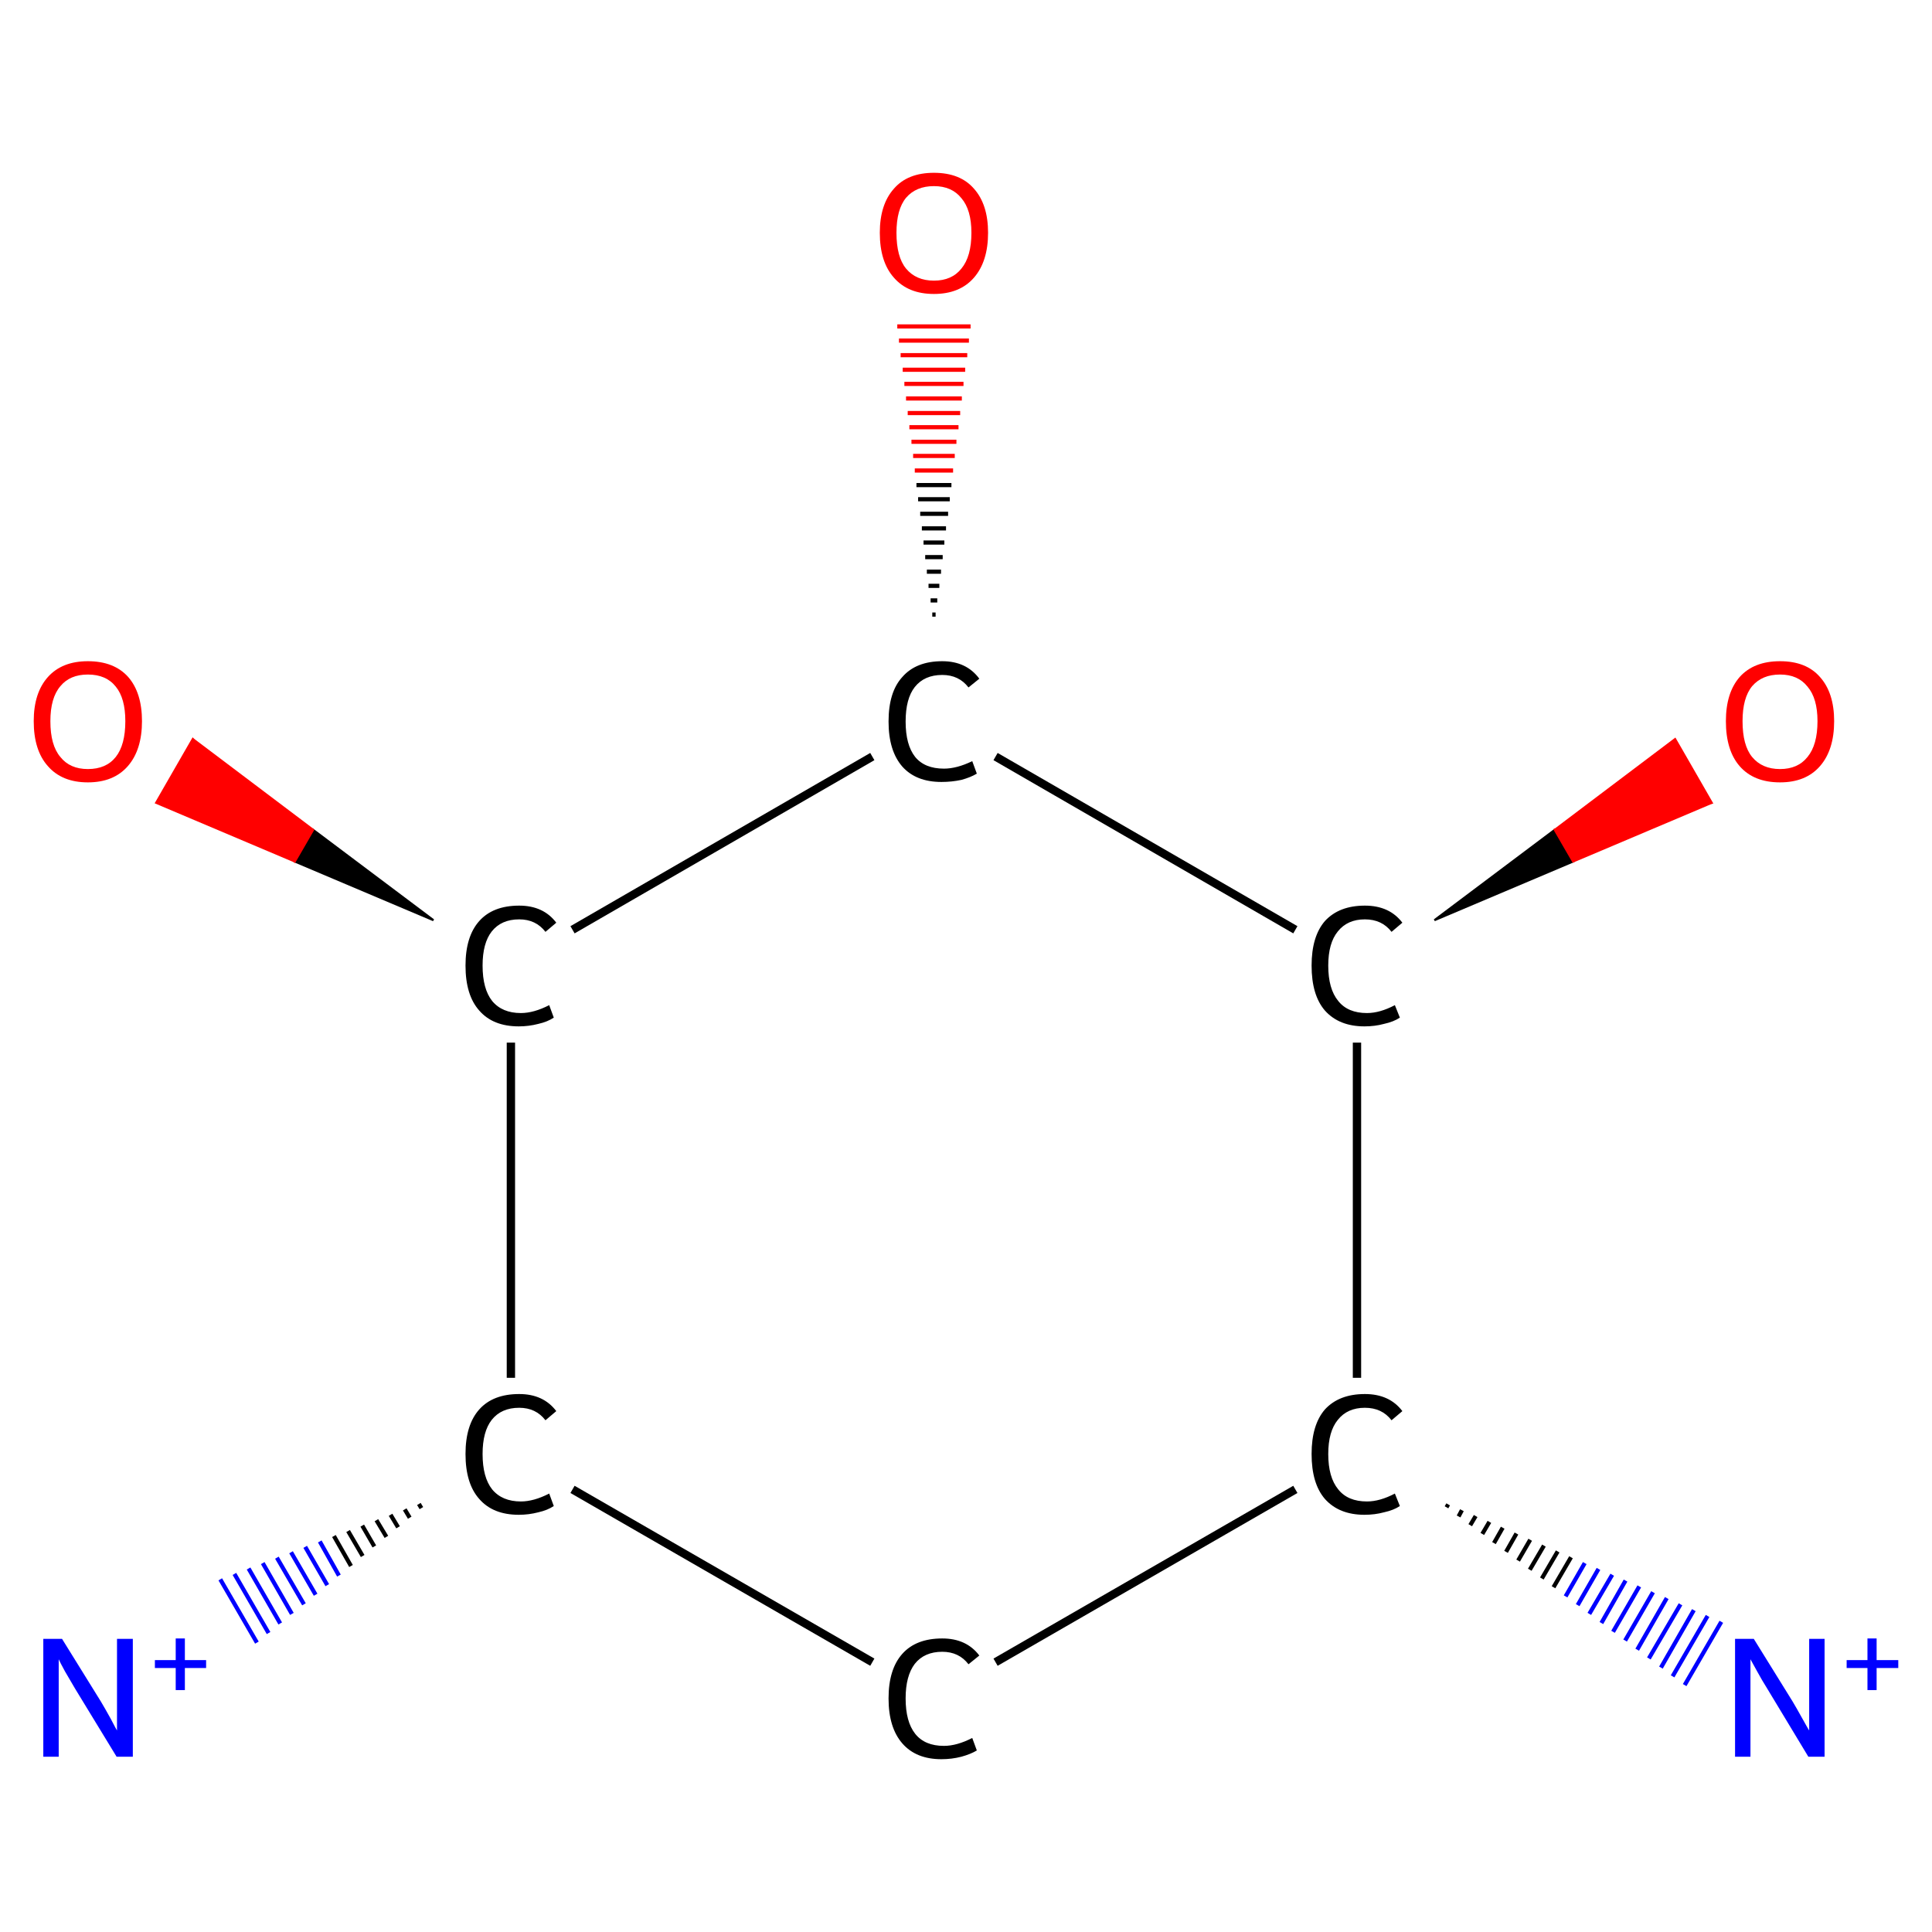 <?xml version='1.0' encoding='iso-8859-1'?>
<svg version='1.1' baseProfile='full'
              xmlns='http://www.w3.org/2000/svg'
                      xmlns:rdkit='http://www.rdkit.org/xml'
                      xmlns:xlink='http://www.w3.org/1999/xlink'
                  xml:space='preserve'
width='464px' height='464px' viewBox='0 0 464 464'>
<!-- END OF HEADER -->
<rect style='opacity:1.0;fill:#FFFFFF;stroke:none' width='464.0' height='464.0' x='0.0' y='0.0'> </rect>
<path class='bond-0 atom-1 atom-0' d='M 347.8,361.3 L 347.4,362.0' style='fill:none;fill-rule:evenodd;stroke:#000000;stroke-width:1.0px;stroke-linecap:butt;stroke-linejoin:miter;stroke-opacity:1' />
<path class='bond-0 atom-1 atom-0' d='M 351.1,362.7 L 350.3,364.2' style='fill:none;fill-rule:evenodd;stroke:#000000;stroke-width:1.0px;stroke-linecap:butt;stroke-linejoin:miter;stroke-opacity:1' />
<path class='bond-0 atom-1 atom-0' d='M 354.4,364.1 L 353.1,366.3' style='fill:none;fill-rule:evenodd;stroke:#000000;stroke-width:1.0px;stroke-linecap:butt;stroke-linejoin:miter;stroke-opacity:1' />
<path class='bond-0 atom-1 atom-0' d='M 357.7,365.5 L 356.0,368.4' style='fill:none;fill-rule:evenodd;stroke:#000000;stroke-width:1.0px;stroke-linecap:butt;stroke-linejoin:miter;stroke-opacity:1' />
<path class='bond-0 atom-1 atom-0' d='M 360.9,366.9 L 358.8,370.6' style='fill:none;fill-rule:evenodd;stroke:#000000;stroke-width:1.0px;stroke-linecap:butt;stroke-linejoin:miter;stroke-opacity:1' />
<path class='bond-0 atom-1 atom-0' d='M 364.2,368.3 L 361.7,372.7' style='fill:none;fill-rule:evenodd;stroke:#000000;stroke-width:1.0px;stroke-linecap:butt;stroke-linejoin:miter;stroke-opacity:1' />
<path class='bond-0 atom-1 atom-0' d='M 367.5,369.8 L 364.6,374.8' style='fill:none;fill-rule:evenodd;stroke:#000000;stroke-width:1.0px;stroke-linecap:butt;stroke-linejoin:miter;stroke-opacity:1' />
<path class='bond-0 atom-1 atom-0' d='M 370.8,371.2 L 367.4,377.0' style='fill:none;fill-rule:evenodd;stroke:#000000;stroke-width:1.0px;stroke-linecap:butt;stroke-linejoin:miter;stroke-opacity:1' />
<path class='bond-0 atom-1 atom-0' d='M 374.1,372.6 L 370.3,379.1' style='fill:none;fill-rule:evenodd;stroke:#000000;stroke-width:1.0px;stroke-linecap:butt;stroke-linejoin:miter;stroke-opacity:1' />
<path class='bond-0 atom-1 atom-0' d='M 377.3,374.0 L 373.1,381.2' style='fill:none;fill-rule:evenodd;stroke:#000000;stroke-width:1.0px;stroke-linecap:butt;stroke-linejoin:miter;stroke-opacity:1' />
<path class='bond-0 atom-1 atom-0' d='M 380.6,375.4 L 376.0,383.4' style='fill:none;fill-rule:evenodd;stroke:#0000FF;stroke-width:1.0px;stroke-linecap:butt;stroke-linejoin:miter;stroke-opacity:1' />
<path class='bond-0 atom-1 atom-0' d='M 383.9,376.8 L 378.9,385.5' style='fill:none;fill-rule:evenodd;stroke:#0000FF;stroke-width:1.0px;stroke-linecap:butt;stroke-linejoin:miter;stroke-opacity:1' />
<path class='bond-0 atom-1 atom-0' d='M 387.2,378.2 L 381.7,387.6' style='fill:none;fill-rule:evenodd;stroke:#0000FF;stroke-width:1.0px;stroke-linecap:butt;stroke-linejoin:miter;stroke-opacity:1' />
<path class='bond-0 atom-1 atom-0' d='M 390.4,379.6 L 384.6,389.8' style='fill:none;fill-rule:evenodd;stroke:#0000FF;stroke-width:1.0px;stroke-linecap:butt;stroke-linejoin:miter;stroke-opacity:1' />
<path class='bond-0 atom-1 atom-0' d='M 393.7,381.0 L 387.4,391.9' style='fill:none;fill-rule:evenodd;stroke:#0000FF;stroke-width:1.0px;stroke-linecap:butt;stroke-linejoin:miter;stroke-opacity:1' />
<path class='bond-0 atom-1 atom-0' d='M 397.0,382.4 L 390.3,394.0' style='fill:none;fill-rule:evenodd;stroke:#0000FF;stroke-width:1.0px;stroke-linecap:butt;stroke-linejoin:miter;stroke-opacity:1' />
<path class='bond-0 atom-1 atom-0' d='M 400.3,383.8 L 393.2,396.2' style='fill:none;fill-rule:evenodd;stroke:#0000FF;stroke-width:1.0px;stroke-linecap:butt;stroke-linejoin:miter;stroke-opacity:1' />
<path class='bond-0 atom-1 atom-0' d='M 403.6,385.3 L 396.0,398.3' style='fill:none;fill-rule:evenodd;stroke:#0000FF;stroke-width:1.0px;stroke-linecap:butt;stroke-linejoin:miter;stroke-opacity:1' />
<path class='bond-0 atom-1 atom-0' d='M 406.8,386.7 L 398.9,400.5' style='fill:none;fill-rule:evenodd;stroke:#0000FF;stroke-width:1.0px;stroke-linecap:butt;stroke-linejoin:miter;stroke-opacity:1' />
<path class='bond-0 atom-1 atom-0' d='M 410.1,388.1 L 401.7,402.6' style='fill:none;fill-rule:evenodd;stroke:#0000FF;stroke-width:1.0px;stroke-linecap:butt;stroke-linejoin:miter;stroke-opacity:1' />
<path class='bond-0 atom-1 atom-0' d='M 413.4,389.5 L 404.6,404.7' style='fill:none;fill-rule:evenodd;stroke:#0000FF;stroke-width:1.0px;stroke-linecap:butt;stroke-linejoin:miter;stroke-opacity:1' />
<path class='bond-1 atom-1 atom-2' d='M 311.1,357.7 L 239.1,399.2' style='fill:none;fill-rule:evenodd;stroke:#000000;stroke-width:2.0px;stroke-linecap:butt;stroke-linejoin:miter;stroke-opacity:1' />
<path class='bond-2 atom-2 atom-3' d='M 209.5,399.2 L 137.5,357.7' style='fill:none;fill-rule:evenodd;stroke:#000000;stroke-width:2.0px;stroke-linecap:butt;stroke-linejoin:miter;stroke-opacity:1' />
<path class='bond-3 atom-3 atom-4' d='M 101.2,362.2 L 100.6,361.2' style='fill:none;fill-rule:evenodd;stroke:#000000;stroke-width:1.0px;stroke-linecap:butt;stroke-linejoin:miter;stroke-opacity:1' />
<path class='bond-3 atom-3 atom-4' d='M 98.4,364.5 L 97.2,362.5' style='fill:none;fill-rule:evenodd;stroke:#000000;stroke-width:1.0px;stroke-linecap:butt;stroke-linejoin:miter;stroke-opacity:1' />
<path class='bond-3 atom-3 atom-4' d='M 95.6,366.8 L 93.8,363.8' style='fill:none;fill-rule:evenodd;stroke:#000000;stroke-width:1.0px;stroke-linecap:butt;stroke-linejoin:miter;stroke-opacity:1' />
<path class='bond-3 atom-3 atom-4' d='M 92.8,369.1 L 90.4,365.1' style='fill:none;fill-rule:evenodd;stroke:#000000;stroke-width:1.0px;stroke-linecap:butt;stroke-linejoin:miter;stroke-opacity:1' />
<path class='bond-3 atom-3 atom-4' d='M 89.9,371.4 L 87.0,366.4' style='fill:none;fill-rule:evenodd;stroke:#000000;stroke-width:1.0px;stroke-linecap:butt;stroke-linejoin:miter;stroke-opacity:1' />
<path class='bond-3 atom-3 atom-4' d='M 87.1,373.7 L 83.6,367.7' style='fill:none;fill-rule:evenodd;stroke:#000000;stroke-width:1.0px;stroke-linecap:butt;stroke-linejoin:miter;stroke-opacity:1' />
<path class='bond-3 atom-3 atom-4' d='M 84.3,376.1 L 80.2,368.9' style='fill:none;fill-rule:evenodd;stroke:#000000;stroke-width:1.0px;stroke-linecap:butt;stroke-linejoin:miter;stroke-opacity:1' />
<path class='bond-3 atom-3 atom-4' d='M 81.4,378.4 L 76.8,370.2' style='fill:none;fill-rule:evenodd;stroke:#0000FF;stroke-width:1.0px;stroke-linecap:butt;stroke-linejoin:miter;stroke-opacity:1' />
<path class='bond-3 atom-3 atom-4' d='M 78.6,380.7 L 73.3,371.5' style='fill:none;fill-rule:evenodd;stroke:#0000FF;stroke-width:1.0px;stroke-linecap:butt;stroke-linejoin:miter;stroke-opacity:1' />
<path class='bond-3 atom-3 atom-4' d='M 75.8,383.0 L 69.9,372.8' style='fill:none;fill-rule:evenodd;stroke:#0000FF;stroke-width:1.0px;stroke-linecap:butt;stroke-linejoin:miter;stroke-opacity:1' />
<path class='bond-3 atom-3 atom-4' d='M 73.0,385.3 L 66.5,374.1' style='fill:none;fill-rule:evenodd;stroke:#0000FF;stroke-width:1.0px;stroke-linecap:butt;stroke-linejoin:miter;stroke-opacity:1' />
<path class='bond-3 atom-3 atom-4' d='M 70.1,387.6 L 63.1,375.4' style='fill:none;fill-rule:evenodd;stroke:#0000FF;stroke-width:1.0px;stroke-linecap:butt;stroke-linejoin:miter;stroke-opacity:1' />
<path class='bond-3 atom-3 atom-4' d='M 67.3,389.9 L 59.7,376.7' style='fill:none;fill-rule:evenodd;stroke:#0000FF;stroke-width:1.0px;stroke-linecap:butt;stroke-linejoin:miter;stroke-opacity:1' />
<path class='bond-3 atom-3 atom-4' d='M 64.5,392.2 L 56.3,378.0' style='fill:none;fill-rule:evenodd;stroke:#0000FF;stroke-width:1.0px;stroke-linecap:butt;stroke-linejoin:miter;stroke-opacity:1' />
<path class='bond-3 atom-3 atom-4' d='M 61.7,394.5 L 52.9,379.3' style='fill:none;fill-rule:evenodd;stroke:#0000FF;stroke-width:1.0px;stroke-linecap:butt;stroke-linejoin:miter;stroke-opacity:1' />
<path class='bond-4 atom-3 atom-5' d='M 122.7,330.9 L 122.7,250.4' style='fill:none;fill-rule:evenodd;stroke:#000000;stroke-width:2.0px;stroke-linecap:butt;stroke-linejoin:miter;stroke-opacity:1' />
<path class='bond-5 atom-5 atom-6' d='M 104.1,221.0 L 70.8,206.9 L 75.2,199.3 Z' style='fill:#000000;fill-rule:evenodd;fill-opacity:1;stroke:#000000;stroke-width:0.5px;stroke-linecap:butt;stroke-linejoin:miter;stroke-opacity:1;' />
<path class='bond-5 atom-5 atom-6' d='M 70.8,206.9 L 46.3,177.5 L 37.5,192.8 Z' style='fill:#FF0000;fill-rule:evenodd;fill-opacity:1;stroke:#FF0000;stroke-width:0.5px;stroke-linecap:butt;stroke-linejoin:miter;stroke-opacity:1;' />
<path class='bond-5 atom-5 atom-6' d='M 70.8,206.9 L 75.2,199.3 L 46.3,177.5 Z' style='fill:#FF0000;fill-rule:evenodd;fill-opacity:1;stroke:#FF0000;stroke-width:0.5px;stroke-linecap:butt;stroke-linejoin:miter;stroke-opacity:1;' />
<path class='bond-6 atom-5 atom-7' d='M 137.5,223.3 L 209.5,181.7' style='fill:none;fill-rule:evenodd;stroke:#000000;stroke-width:2.0px;stroke-linecap:butt;stroke-linejoin:miter;stroke-opacity:1' />
<path class='bond-7 atom-7 atom-8' d='M 223.9,147.6 L 224.7,147.6' style='fill:none;fill-rule:evenodd;stroke:#000000;stroke-width:1.0px;stroke-linecap:butt;stroke-linejoin:miter;stroke-opacity:1' />
<path class='bond-7 atom-7 atom-8' d='M 223.5,144.2 L 225.1,144.2' style='fill:none;fill-rule:evenodd;stroke:#000000;stroke-width:1.0px;stroke-linecap:butt;stroke-linejoin:miter;stroke-opacity:1' />
<path class='bond-7 atom-7 atom-8' d='M 223.0,140.7 L 225.6,140.7' style='fill:none;fill-rule:evenodd;stroke:#000000;stroke-width:1.0px;stroke-linecap:butt;stroke-linejoin:miter;stroke-opacity:1' />
<path class='bond-7 atom-7 atom-8' d='M 222.6,137.3 L 226.0,137.3' style='fill:none;fill-rule:evenodd;stroke:#000000;stroke-width:1.0px;stroke-linecap:butt;stroke-linejoin:miter;stroke-opacity:1' />
<path class='bond-7 atom-7 atom-8' d='M 222.2,133.8 L 226.4,133.8' style='fill:none;fill-rule:evenodd;stroke:#000000;stroke-width:1.0px;stroke-linecap:butt;stroke-linejoin:miter;stroke-opacity:1' />
<path class='bond-7 atom-7 atom-8' d='M 221.8,130.3 L 226.8,130.3' style='fill:none;fill-rule:evenodd;stroke:#000000;stroke-width:1.0px;stroke-linecap:butt;stroke-linejoin:miter;stroke-opacity:1' />
<path class='bond-7 atom-7 atom-8' d='M 221.4,126.9 L 227.2,126.9' style='fill:none;fill-rule:evenodd;stroke:#000000;stroke-width:1.0px;stroke-linecap:butt;stroke-linejoin:miter;stroke-opacity:1' />
<path class='bond-7 atom-7 atom-8' d='M 221.0,123.4 L 227.7,123.4' style='fill:none;fill-rule:evenodd;stroke:#000000;stroke-width:1.0px;stroke-linecap:butt;stroke-linejoin:miter;stroke-opacity:1' />
<path class='bond-7 atom-7 atom-8' d='M 220.5,119.9 L 228.1,119.9' style='fill:none;fill-rule:evenodd;stroke:#000000;stroke-width:1.0px;stroke-linecap:butt;stroke-linejoin:miter;stroke-opacity:1' />
<path class='bond-7 atom-7 atom-8' d='M 220.1,116.5 L 228.5,116.5' style='fill:none;fill-rule:evenodd;stroke:#000000;stroke-width:1.0px;stroke-linecap:butt;stroke-linejoin:miter;stroke-opacity:1' />
<path class='bond-7 atom-7 atom-8' d='M 219.7,113.0 L 228.9,113.0' style='fill:none;fill-rule:evenodd;stroke:#FF0000;stroke-width:1.0px;stroke-linecap:butt;stroke-linejoin:miter;stroke-opacity:1' />
<path class='bond-7 atom-7 atom-8' d='M 219.3,109.5 L 229.3,109.5' style='fill:none;fill-rule:evenodd;stroke:#FF0000;stroke-width:1.0px;stroke-linecap:butt;stroke-linejoin:miter;stroke-opacity:1' />
<path class='bond-7 atom-7 atom-8' d='M 218.9,106.1 L 229.7,106.1' style='fill:none;fill-rule:evenodd;stroke:#FF0000;stroke-width:1.0px;stroke-linecap:butt;stroke-linejoin:miter;stroke-opacity:1' />
<path class='bond-7 atom-7 atom-8' d='M 218.4,102.6 L 230.2,102.6' style='fill:none;fill-rule:evenodd;stroke:#FF0000;stroke-width:1.0px;stroke-linecap:butt;stroke-linejoin:miter;stroke-opacity:1' />
<path class='bond-7 atom-7 atom-8' d='M 218.0,99.2 L 230.6,99.2' style='fill:none;fill-rule:evenodd;stroke:#FF0000;stroke-width:1.0px;stroke-linecap:butt;stroke-linejoin:miter;stroke-opacity:1' />
<path class='bond-7 atom-7 atom-8' d='M 217.6,95.7 L 231.0,95.7' style='fill:none;fill-rule:evenodd;stroke:#FF0000;stroke-width:1.0px;stroke-linecap:butt;stroke-linejoin:miter;stroke-opacity:1' />
<path class='bond-7 atom-7 atom-8' d='M 217.2,92.2 L 231.4,92.2' style='fill:none;fill-rule:evenodd;stroke:#FF0000;stroke-width:1.0px;stroke-linecap:butt;stroke-linejoin:miter;stroke-opacity:1' />
<path class='bond-7 atom-7 atom-8' d='M 216.8,88.8 L 231.8,88.8' style='fill:none;fill-rule:evenodd;stroke:#FF0000;stroke-width:1.0px;stroke-linecap:butt;stroke-linejoin:miter;stroke-opacity:1' />
<path class='bond-7 atom-7 atom-8' d='M 216.3,85.3 L 232.3,85.3' style='fill:none;fill-rule:evenodd;stroke:#FF0000;stroke-width:1.0px;stroke-linecap:butt;stroke-linejoin:miter;stroke-opacity:1' />
<path class='bond-7 atom-7 atom-8' d='M 215.9,81.8 L 232.7,81.8' style='fill:none;fill-rule:evenodd;stroke:#FF0000;stroke-width:1.0px;stroke-linecap:butt;stroke-linejoin:miter;stroke-opacity:1' />
<path class='bond-7 atom-7 atom-8' d='M 215.5,78.4 L 233.1,78.4' style='fill:none;fill-rule:evenodd;stroke:#FF0000;stroke-width:1.0px;stroke-linecap:butt;stroke-linejoin:miter;stroke-opacity:1' />
<path class='bond-8 atom-7 atom-9' d='M 239.1,181.7 L 311.1,223.3' style='fill:none;fill-rule:evenodd;stroke:#000000;stroke-width:2.0px;stroke-linecap:butt;stroke-linejoin:miter;stroke-opacity:1' />
<path class='bond-9 atom-9 atom-10' d='M 344.5,221.0 L 373.4,199.3 L 377.8,206.9 Z' style='fill:#000000;fill-rule:evenodd;fill-opacity:1;stroke:#000000;stroke-width:0.5px;stroke-linecap:butt;stroke-linejoin:miter;stroke-opacity:1;' />
<path class='bond-9 atom-9 atom-10' d='M 373.4,199.3 L 411.1,192.8 L 402.3,177.5 Z' style='fill:#FF0000;fill-rule:evenodd;fill-opacity:1;stroke:#FF0000;stroke-width:0.5px;stroke-linecap:butt;stroke-linejoin:miter;stroke-opacity:1;' />
<path class='bond-9 atom-9 atom-10' d='M 373.4,199.3 L 377.8,206.9 L 411.1,192.8 Z' style='fill:#FF0000;fill-rule:evenodd;fill-opacity:1;stroke:#FF0000;stroke-width:0.5px;stroke-linecap:butt;stroke-linejoin:miter;stroke-opacity:1;' />
<path class='bond-10 atom-9 atom-1' d='M 325.9,250.4 L 325.9,330.9' style='fill:none;fill-rule:evenodd;stroke:#000000;stroke-width:2.0px;stroke-linecap:butt;stroke-linejoin:miter;stroke-opacity:1' />
<path class='atom-0' d='M 421.2 393.6
L 430.5 408.6
Q 431.4 410.1, 432.9 412.8
Q 434.4 415.5, 434.5 415.6
L 434.5 393.6
L 438.2 393.6
L 438.2 421.9
L 434.3 421.9
L 424.4 405.5
Q 423.2 403.6, 422.0 401.4
Q 420.8 399.2, 420.4 398.5
L 420.4 421.9
L 416.7 421.9
L 416.7 393.6
L 421.2 393.6
' fill='#0000FF'/>
<path class='atom-0' d='M 443.5 398.7
L 448.5 398.7
L 448.5 393.5
L 450.7 393.5
L 450.7 398.7
L 455.9 398.7
L 455.9 400.6
L 450.7 400.6
L 450.7 405.9
L 448.5 405.9
L 448.5 400.6
L 443.5 400.6
L 443.5 398.7
' fill='#0000FF'/>
<path class='atom-1' d='M 315.0 349.2
Q 315.0 342.2, 318.2 338.5
Q 321.6 334.8, 327.8 334.8
Q 333.7 334.8, 336.8 338.9
L 334.2 341.1
Q 331.9 338.1, 327.8 338.1
Q 323.6 338.1, 321.3 341.0
Q 319.0 343.8, 319.0 349.2
Q 319.0 354.8, 321.4 357.7
Q 323.7 360.6, 328.3 360.6
Q 331.4 360.6, 335.0 358.7
L 336.2 361.7
Q 334.7 362.7, 332.4 363.2
Q 330.2 363.8, 327.7 363.8
Q 321.6 363.8, 318.2 360.0
Q 315.0 356.3, 315.0 349.2
' fill='#000000'/>
<path class='atom-2' d='M 213.4 407.9
Q 213.4 400.9, 216.7 397.2
Q 220.0 393.5, 226.3 393.5
Q 232.1 393.5, 235.2 397.6
L 232.6 399.7
Q 230.3 396.7, 226.3 396.7
Q 222.0 396.7, 219.7 399.6
Q 217.5 402.5, 217.5 407.9
Q 217.5 413.5, 219.8 416.4
Q 222.1 419.3, 226.7 419.3
Q 229.8 419.3, 233.5 417.4
L 234.6 420.4
Q 233.1 421.3, 230.9 421.9
Q 228.6 422.5, 226.1 422.5
Q 220.0 422.5, 216.7 418.7
Q 213.4 414.9, 213.4 407.9
' fill='#000000'/>
<path class='atom-3' d='M 111.8 349.2
Q 111.8 342.2, 115.1 338.5
Q 118.4 334.8, 124.7 334.8
Q 130.5 334.8, 133.6 338.9
L 131.0 341.1
Q 128.7 338.1, 124.7 338.1
Q 120.4 338.1, 118.1 341.0
Q 115.9 343.8, 115.9 349.2
Q 115.9 354.8, 118.2 357.7
Q 120.6 360.6, 125.1 360.6
Q 128.2 360.6, 131.9 358.7
L 133.0 361.7
Q 131.5 362.7, 129.3 363.2
Q 127.0 363.8, 124.6 363.8
Q 118.4 363.8, 115.1 360.0
Q 111.8 356.3, 111.8 349.2
' fill='#000000'/>
<path class='atom-4' d='M 14.9 393.6
L 24.2 408.6
Q 25.1 410.1, 26.6 412.8
Q 28.0 415.5, 28.1 415.6
L 28.1 393.6
L 31.9 393.6
L 31.9 421.9
L 28.0 421.9
L 18.0 405.5
Q 16.9 403.6, 15.6 401.4
Q 14.4 399.2, 14.1 398.5
L 14.1 421.9
L 10.4 421.9
L 10.4 393.6
L 14.9 393.6
' fill='#0000FF'/>
<path class='atom-4' d='M 37.2 398.7
L 42.2 398.7
L 42.2 393.5
L 44.4 393.5
L 44.4 398.7
L 49.5 398.7
L 49.5 400.6
L 44.4 400.6
L 44.4 405.9
L 42.2 405.9
L 42.2 400.6
L 37.2 400.6
L 37.2 398.7
' fill='#0000FF'/>
<path class='atom-5' d='M 111.8 231.9
Q 111.8 224.9, 115.1 221.2
Q 118.4 217.5, 124.7 217.5
Q 130.5 217.5, 133.6 221.6
L 131.0 223.8
Q 128.7 220.8, 124.7 220.8
Q 120.4 220.8, 118.1 223.7
Q 115.9 226.5, 115.9 231.9
Q 115.9 237.5, 118.2 240.4
Q 120.6 243.3, 125.1 243.3
Q 128.2 243.3, 131.9 241.4
L 133.0 244.4
Q 131.5 245.4, 129.3 245.9
Q 127.0 246.5, 124.6 246.5
Q 118.4 246.5, 115.1 242.7
Q 111.8 239.0, 111.8 231.9
' fill='#000000'/>
<path class='atom-6' d='M 8.1 173.2
Q 8.1 166.4, 11.5 162.6
Q 14.9 158.8, 21.1 158.8
Q 27.4 158.8, 30.8 162.6
Q 34.1 166.4, 34.1 173.2
Q 34.1 180.1, 30.7 184.0
Q 27.3 187.9, 21.1 187.9
Q 14.9 187.9, 11.5 184.0
Q 8.1 180.2, 8.1 173.2
M 21.1 184.7
Q 25.5 184.7, 27.8 181.8
Q 30.1 178.9, 30.1 173.2
Q 30.1 167.7, 27.8 164.9
Q 25.5 162.0, 21.1 162.0
Q 16.8 162.0, 14.5 164.8
Q 12.1 167.6, 12.1 173.2
Q 12.1 179.0, 14.5 181.8
Q 16.8 184.7, 21.1 184.7
' fill='#FF0000'/>
<path class='atom-7' d='M 213.4 173.3
Q 213.4 166.2, 216.7 162.6
Q 220.0 158.8, 226.3 158.8
Q 232.1 158.8, 235.2 163.0
L 232.6 165.1
Q 230.3 162.1, 226.3 162.1
Q 222.0 162.1, 219.7 165.0
Q 217.5 167.8, 217.5 173.3
Q 217.5 178.9, 219.8 181.8
Q 222.1 184.6, 226.7 184.6
Q 229.8 184.6, 233.5 182.8
L 234.6 185.8
Q 233.1 186.7, 230.9 187.3
Q 228.6 187.8, 226.1 187.8
Q 220.0 187.8, 216.7 184.1
Q 213.4 180.3, 213.4 173.3
' fill='#000000'/>
<path class='atom-8' d='M 211.3 55.9
Q 211.3 49.1, 214.7 45.3
Q 218.0 41.5, 224.3 41.5
Q 230.6 41.5, 233.9 45.3
Q 237.3 49.1, 237.3 55.9
Q 237.3 62.8, 233.9 66.7
Q 230.5 70.6, 224.3 70.6
Q 218.1 70.6, 214.7 66.7
Q 211.3 62.9, 211.3 55.9
M 224.3 67.4
Q 228.6 67.4, 230.9 64.5
Q 233.3 61.6, 233.3 55.9
Q 233.3 50.4, 230.9 47.6
Q 228.6 44.7, 224.3 44.7
Q 220.0 44.7, 217.6 47.5
Q 215.3 50.3, 215.3 55.9
Q 215.3 61.7, 217.6 64.5
Q 220.0 67.4, 224.3 67.4
' fill='#FF0000'/>
<path class='atom-9' d='M 315.0 231.9
Q 315.0 224.9, 318.2 221.2
Q 321.6 217.5, 327.8 217.5
Q 333.7 217.5, 336.8 221.6
L 334.2 223.8
Q 331.9 220.8, 327.8 220.8
Q 323.6 220.8, 321.3 223.7
Q 319.0 226.5, 319.0 231.9
Q 319.0 237.5, 321.4 240.4
Q 323.7 243.3, 328.3 243.3
Q 331.4 243.3, 335.0 241.4
L 336.2 244.4
Q 334.7 245.4, 332.4 245.9
Q 330.2 246.5, 327.7 246.5
Q 321.6 246.5, 318.2 242.7
Q 315.0 239.0, 315.0 231.9
' fill='#000000'/>
<path class='atom-10' d='M 414.5 173.2
Q 414.5 166.4, 417.8 162.6
Q 421.2 158.8, 427.5 158.8
Q 433.8 158.8, 437.1 162.6
Q 440.5 166.4, 440.5 173.2
Q 440.5 180.1, 437.1 184.0
Q 433.7 187.9, 427.5 187.9
Q 421.2 187.9, 417.8 184.0
Q 414.5 180.2, 414.5 173.2
M 427.5 184.7
Q 431.8 184.7, 434.1 181.8
Q 436.5 178.9, 436.5 173.2
Q 436.5 167.7, 434.1 164.9
Q 431.8 162.0, 427.5 162.0
Q 423.2 162.0, 420.8 164.8
Q 418.5 167.6, 418.5 173.2
Q 418.5 179.0, 420.8 181.8
Q 423.2 184.7, 427.5 184.7
' fill='#FF0000'/>
</svg>

